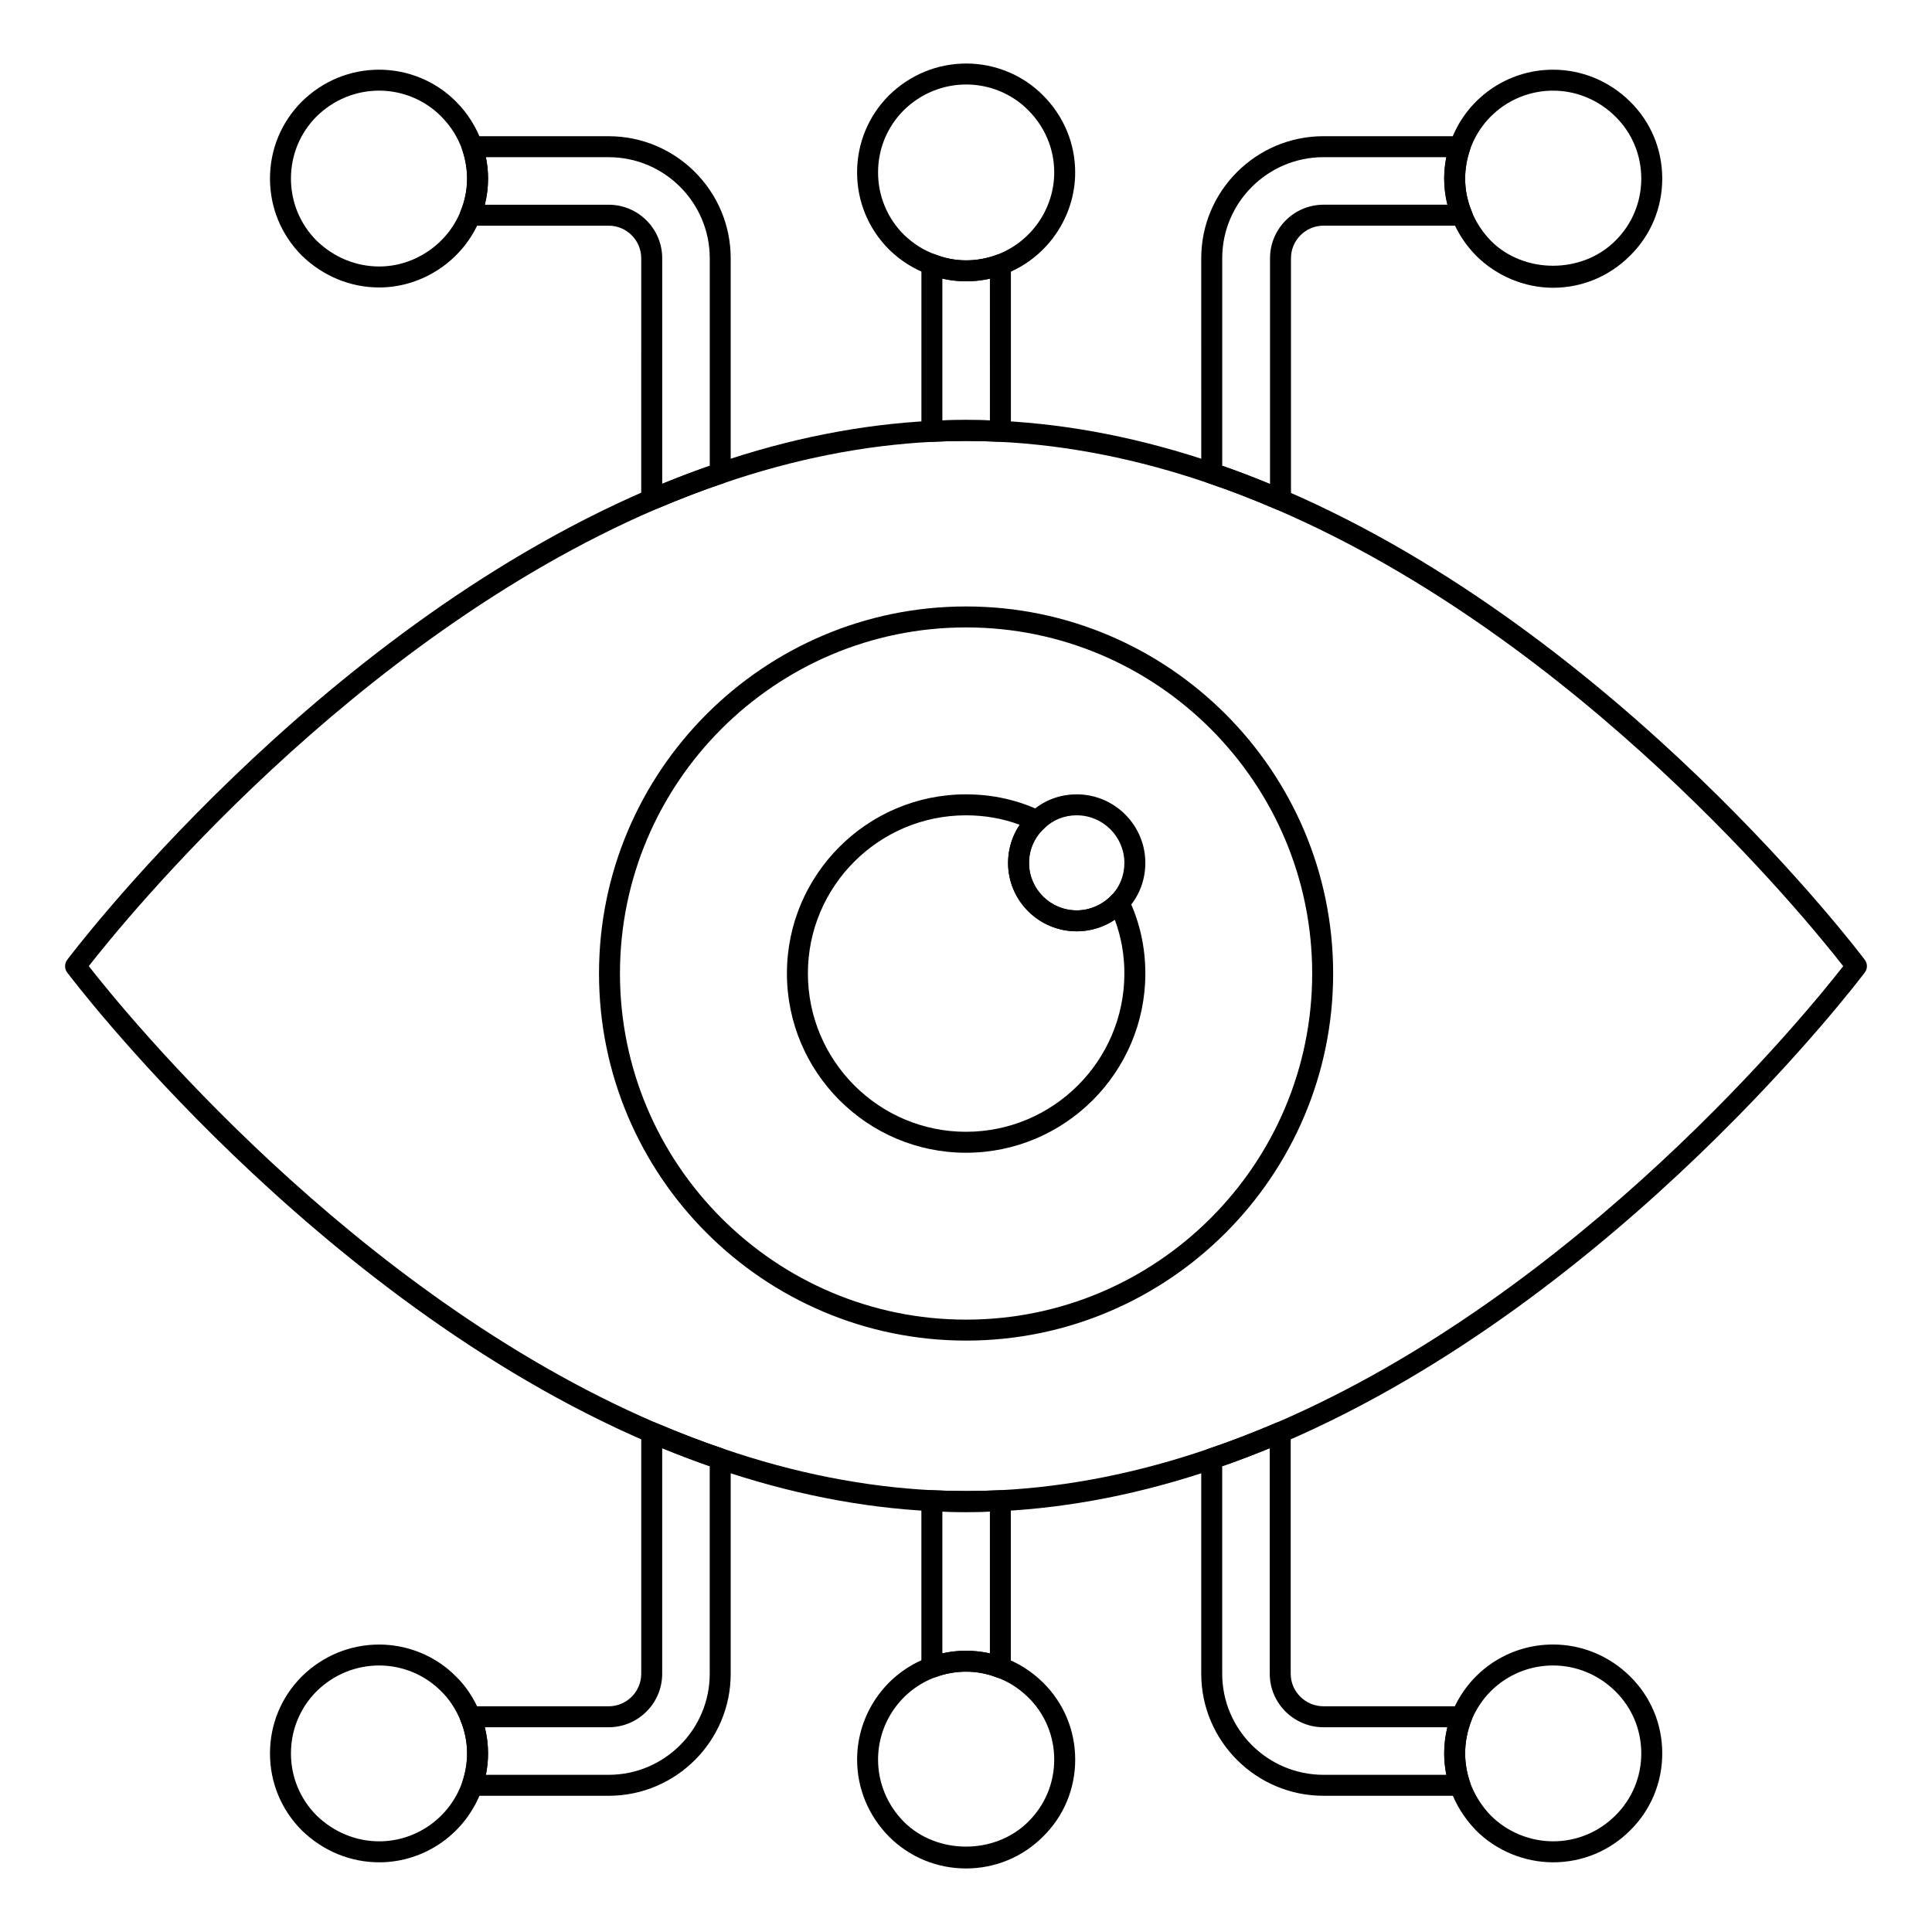 <?xml version="1.0" encoding="UTF-8"?>
<!-- Uploaded to: SVG Repo, www.svgrepo.com, Generator: SVG Repo Mixer Tools -->
<svg fill="#000000" width="800px" height="800px" version="1.1" viewBox="144 144 512 512" xmlns="http://www.w3.org/2000/svg">
 <g>
  <path d="m409.11 588.71c-0.348 0-0.695-0.066-1.02-0.195-4.949-1.961-10.883-2.016-16.172-0.051-0.855 0.305-1.801 0.191-2.555-0.328-0.746-0.52-1.188-1.371-1.188-2.277v-44.156c0-0.758 0.312-1.492 0.859-2.012 0.551-0.523 1.281-0.816 2.055-0.762 5.832 0.289 11.902 0.289 17.879 0 0.84-0.066 1.504 0.242 2.055 0.762 0.551 0.523 0.859 1.25 0.859 2.012v44.234c0 0.918-0.457 1.781-1.215 2.297-0.469 0.316-1.012 0.477-1.559 0.477zm-9.117-7.258c2.133 0 4.277 0.246 6.34 0.719v-37.578c-4.203 0.141-8.438 0.137-12.598 0.004v37.547c2.055-0.461 4.152-0.691 6.258-0.691z"/>
  <path d="m530.91 619.9h-36.156c-17.871 0-32.414-14.508-32.414-32.344v-56.973c0-1.195 0.758-2.25 1.887-2.633 5.672-1.91 11.547-4.164 17.957-6.887 0.848-0.363 1.836-0.277 2.621 0.242 0.773 0.516 1.246 1.383 1.246 2.316v63.938c0 4.758 3.906 8.625 8.703 8.625h36.602c0.918 0 1.773 0.453 2.293 1.211 0.52 0.758 0.629 1.719 0.297 2.574-1.105 2.832-1.664 5.758-1.664 8.703 0 2.512 0.426 5.059 1.258 7.566 0.281 0.848 0.145 1.781-0.375 2.504-0.523 0.727-1.363 1.156-2.254 1.156zm-63.012-87.328v54.988c0 14.77 12.047 26.785 26.859 26.785h32.543c-0.383-1.887-0.57-3.785-0.57-5.668 0-2.332 0.281-4.652 0.84-6.934h-32.812c-7.863 0-14.262-6.363-14.262-14.18v-59.773c-4.387 1.793-8.547 3.375-12.598 4.781z"/>
  <path d="m555.58 637.53c-7.598 0-15.043-3.078-20.41-8.445-3.074-3.156-5.441-6.965-6.879-11.043-1.051-3.137-1.57-6.273-1.57-9.371 0-3.613 0.688-7.223 2.039-10.715 4.457-11.039 14.977-18.145 26.82-18.145 7.625 0 14.875 2.996 20.395 8.434 5.508 5.418 8.539 12.672 8.539 20.426 0 7.75-3.031 15.008-8.531 20.43-5.438 5.43-12.688 8.43-20.402 8.43zm0-52.16c-9.566 0-18.066 5.742-21.656 14.629-1.094 2.816-1.648 5.746-1.648 8.672 0 2.496 0.426 5.043 1.266 7.566 1.156 3.281 3.09 6.391 5.578 8.941 4.312 4.305 10.324 6.789 16.461 6.789 6.231 0 12.082-2.422 16.488-6.816 4.441-4.383 6.887-10.234 6.887-16.484s-2.445-12.098-6.875-16.469c-4.473-4.398-10.336-6.828-16.5-6.828z"/>
  <path d="m305.3 619.9h-36.156c-0.891 0-1.73-0.43-2.258-1.152-0.52-0.723-0.66-1.656-0.375-2.504 0.84-2.523 1.266-5.07 1.266-7.566 0-2.988-0.578-5.902-1.715-8.652-0.355-0.855-0.254-1.836 0.262-2.606s1.383-1.234 2.309-1.234h36.668c4.762 0 8.633-3.867 8.633-8.625v-63.938c0-0.934 0.469-1.801 1.246-2.316 0.781-0.52 1.766-0.609 2.621-0.242 6.445 2.734 12.32 4.988 17.957 6.887 1.129 0.383 1.887 1.441 1.887 2.633v56.973c0 17.84-14.508 32.344-32.344 32.344zm-32.543-5.555h32.543c14.766 0 26.785-12.016 26.785-26.785v-54.988c-4.031-1.398-8.191-2.981-12.598-4.781v59.77c0 7.816-6.367 14.18-14.188 14.18h-32.828c0.57 2.258 0.859 4.578 0.859 6.934 0.004 1.883-0.191 3.777-0.574 5.672z"/>
  <path d="m244.48 637.53c-7.59 0-14.855-2.988-20.453-8.41-5.477-5.484-8.48-12.734-8.48-20.445 0-7.715 3.004-14.961 8.445-20.41 5.543-5.453 12.812-8.445 20.492-8.445 7.648 0 15.062 3.086 20.359 8.461 2.613 2.531 4.824 5.879 6.359 9.629 1.418 3.43 2.141 7.059 2.141 10.766 0 3.098-0.52 6.234-1.555 9.328-4.062 11.691-15.039 19.527-27.309 19.527zm0-52.16c-6.207 0-12.098 2.426-16.574 6.832-4.379 4.383-6.801 10.238-6.801 16.469s2.426 12.082 6.824 16.484c4.523 4.383 10.418 6.816 16.555 6.816 9.914 0 18.77-6.336 22.047-15.766 0.832-2.492 1.258-5.039 1.258-7.535 0-2.977-0.578-5.891-1.723-8.652-1.25-3.059-3.023-5.75-5.137-7.801-4.309-4.367-10.285-6.848-16.449-6.848z"/>
  <path d="m400 639.16c-7.711 0-14.961-3-20.41-8.445-5.457-5.535-8.449-12.781-8.449-20.41 0-12.062 7.582-22.938 18.871-27.055 6.555-2.418 13.914-2.356 20.121 0.098 3.66 1.293 7.141 3.496 10.254 6.516 5.519 5.438 8.551 12.695 8.551 20.445 0 7.754-3.031 15.008-8.539 20.426-5.438 5.426-12.688 8.426-20.398 8.426zm0-52.16c-2.734 0-5.449 0.492-8.074 1.461-9.117 3.328-15.23 12.105-15.23 21.84 0 6.16 2.426 12.02 6.836 16.496 8.77 8.762 24.145 8.777 32.957-0.016 4.441-4.383 6.887-10.23 6.887-16.48s-2.445-12.102-6.879-16.473c-2.512-2.441-5.316-4.227-8.312-5.285-2.598-1.02-5.398-1.543-8.184-1.543z"/>
  <path d="m390.96 261.08c-0.711 0-1.395-0.27-1.91-0.762-0.559-0.523-0.867-1.25-0.867-2.016v-44.23c0-0.918 0.457-1.781 1.215-2.297 0.773-0.516 1.723-0.617 2.582-0.285 4.992 1.977 10.824 2.023 16.172 0.047 0.84-0.309 1.793-0.195 2.555 0.328 0.746 0.52 1.188 1.371 1.188 2.277v44.156c0 0.762-0.312 1.492-0.867 2.016-0.551 0.523-1.324 0.781-2.055 0.758-5.977-0.305-12.031-0.305-17.863 0-0.055 0.008-0.098 0.008-0.148 0.008zm9.039-5.777c2.113 0 4.227 0.031 6.34 0.102l-0.004-37.547c-4.184 0.941-8.551 0.922-12.598-0.02v37.566c2.07-0.074 4.164-0.102 6.262-0.102z"/>
  <path d="m316.71 279.16c-0.535 0-1.07-0.156-1.535-0.465-0.773-0.516-1.246-1.383-1.246-2.316l0.004-63.938c0-4.762-3.871-8.633-8.633-8.633h-36.668c-0.926 0-1.793-0.465-2.309-1.234-0.52-0.773-0.613-1.75-0.262-2.609 1.137-2.742 1.715-5.652 1.715-8.645 0-2.496-0.426-5.043-1.266-7.566-0.281-0.848-0.145-1.781 0.375-2.504 0.527-0.723 1.367-1.152 2.258-1.152h36.156c17.836 0 32.344 14.508 32.344 32.344v56.973c0 1.195-0.758 2.25-1.887 2.633-5.637 1.898-11.512 4.152-17.957 6.887-0.352 0.152-0.719 0.227-1.09 0.227zm-44.234-80.906h32.828c7.82 0 14.188 6.363 14.188 14.188v59.77c4.406-1.801 8.566-3.383 12.598-4.781v-54.988c0-14.77-12.02-26.785-26.785-26.785h-32.543c0.383 1.891 0.578 3.789 0.578 5.668-0.004 2.363-0.293 4.68-0.863 6.93zm62.391 71.164h0.074z"/>
  <path d="m244.48 220.18c-7.59 0-14.855-2.988-20.453-8.41-5.477-5.484-8.48-12.734-8.48-20.445s3.004-14.961 8.445-20.414c5.543-5.453 12.812-8.445 20.492-8.445 7.641 0 15.062 3.082 20.359 8.457 3.117 3.125 5.457 6.84 6.93 11.031 1.051 3.137 1.57 6.273 1.57 9.371 0 3.711-0.723 7.336-2.141 10.77-4.359 10.809-15.098 18.086-26.723 18.086zm0-52.16c-6.207 0-12.098 2.426-16.574 6.832-4.379 4.383-6.801 10.238-6.801 16.469s2.426 12.082 6.824 16.484c4.523 4.383 10.418 6.816 16.555 6.816 9.379 0 18.051-5.883 21.574-14.633 1.152-2.781 1.73-5.688 1.73-8.668 0-2.496-0.426-5.043-1.266-7.566-1.188-3.356-3.082-6.371-5.629-8.918-4.273-4.336-10.25-6.816-16.414-6.816z"/>
  <path d="m483.35 279.23c-0.375 0-0.746-0.074-1.102-0.227-6.172-2.664-12.227-5.004-18.016-6.957-1.129-0.383-1.887-1.445-1.887-2.633l-0.004-56.977c0-17.836 14.543-32.344 32.414-32.344h36.156c0.891 0 1.73 0.43 2.258 1.152 0.52 0.723 0.66 1.656 0.375 2.504-0.84 2.523-1.266 5.07-1.266 7.566 0 2.981 0.578 5.887 1.723 8.645 0.355 0.855 0.262 1.836-0.262 2.609-0.516 0.77-1.383 1.234-2.309 1.234h-36.676c-4.762 0-8.633 3.871-8.633 8.633v64.016c0 0.938-0.469 1.809-1.25 2.324-0.461 0.301-0.988 0.453-1.523 0.453zm-15.449-11.801c4.117 1.434 8.363 3.055 12.668 4.832v-59.824c0-7.824 6.367-14.188 14.188-14.188h32.828c-0.57-2.258-0.859-4.574-0.859-6.93 0-1.883 0.195-3.777 0.578-5.668h-32.543c-14.812 0-26.859 12.016-26.859 26.785z"/>
  <path d="m555.58 220.26c-7.555 0-14.992-3.106-20.41-8.516-2.859-2.941-4.977-6.195-6.332-9.707-1.395-3.371-2.121-6.996-2.121-10.707 0-3.098 0.52-6.234 1.555-9.328 3.981-11.688 14.949-19.531 27.305-19.531 7.625 0 14.867 2.992 20.395 8.426 5.508 5.426 8.539 12.684 8.539 20.434s-3.031 15.008-8.531 20.43c-5.484 5.477-12.734 8.5-20.398 8.5zm0-52.234c-9.977 0-18.832 6.332-22.039 15.746-0.84 2.512-1.266 5.059-1.266 7.555 0 2.981 0.578 5.887 1.723 8.645 1.094 2.832 2.859 5.535 5.129 7.871 8.762 8.762 24.109 8.797 32.941-0.027 4.441-4.383 6.887-10.234 6.887-16.484s-2.445-12.102-6.879-16.473c-4.477-4.402-10.336-6.832-16.496-6.832z"/>
  <path d="m400.07 218.55c-3.531 0-6.938-0.637-10.129-1.898-3.742-1.316-7.242-3.523-10.324-6.516-5.477-5.481-8.48-12.73-8.48-20.445 0-7.711 3.004-14.961 8.445-20.414 5.543-5.453 12.812-8.445 20.492-8.445 7.641 0 15.062 3.082 20.359 8.457 5.477 5.484 8.5 12.734 8.5 20.398 0 11.973-7.574 22.844-18.855 27.055-3.25 1.199-6.613 1.809-10.008 1.809zm0-52.16c-6.207 0-12.098 2.426-16.574 6.832-4.379 4.383-6.801 10.238-6.801 16.469 0 6.231 2.426 12.082 6.824 16.484 2.473 2.402 5.305 4.188 8.371 5.269 5.18 2.043 10.91 2.055 16.258 0.082 9.109-3.394 15.23-12.172 15.23-21.84 0-6.184-2.445-12.039-6.894-16.484-4.273-4.336-10.25-6.812-16.414-6.812z"/>
  <path d="m400 544.7c-3.082 0-6.164-0.074-9.176-0.223-18.645-0.926-37.777-4.719-56.855-11.262-5.797-1.953-11.793-4.258-18.336-7.031-88.863-38.242-153.2-123.62-153.84-124.48-0.73-0.984-0.73-2.332 0-3.32 0.637-0.855 64.973-86.312 153.82-124.55 6.59-2.801 12.598-5.102 18.363-7.047 19.066-6.535 38.195-10.328 56.84-11.254 6.019-0.305 12.25-0.305 18.43 0 18.586 0.926 37.688 4.715 56.777 11.262 5.898 1.984 12.098 4.383 18.422 7.113 88.855 38.23 153.12 123.62 153.76 124.47 0.73 0.988 0.73 2.336 0 3.32-0.637 0.855-64.973 86.242-153.83 124.47-6.512 2.766-12.516 5.07-18.363 7.047-19.074 6.539-38.172 10.328-56.762 11.254-3.094 0.156-6.176 0.227-9.258 0.227zm-232.47-144.66c9.414 12.051 69.66 86.34 150.29 121.03 6.394 2.715 12.27 4.969 17.945 6.879 18.594 6.383 37.211 10.07 55.336 10.973 5.848 0.289 11.902 0.289 17.879 0 18.066-0.902 36.652-4.59 55.242-10.965 5.731-1.934 11.598-4.188 17.973-6.894 80.621-34.688 140.87-108.97 150.28-121.02-9.406-12.051-69.59-86.34-150.23-121.03-6.188-2.668-12.242-5.012-18.016-6.953-18.602-6.383-37.191-10.07-55.258-10.973-5.977-0.289-12.031-0.289-17.879 0-18.125 0.902-36.742 4.59-55.32 10.965-5.652 1.906-11.527 4.16-17.973 6.894-80.621 34.691-140.87 109.05-150.28 121.1z"/>
  <path d="m400.02 499.27c-53.645 0-97.277-43.641-97.277-97.277 0-53.641 43.637-97.277 97.277-97.277 53.645 0 97.277 43.641 97.277 97.277 0.004 53.637-43.633 97.277-97.277 97.277zm0-189c-50.574 0-91.723 41.148-91.723 91.723 0 50.574 41.148 91.723 91.723 91.723s91.723-41.148 91.723-91.723c0-50.578-41.148-91.723-91.723-91.723z"/>
  <path d="m400 449.49c-26.172 0-47.457-21.324-47.457-47.527 0-26.168 21.285-47.453 47.457-47.453 7.082 0 13.82 1.512 20.02 4.496 0.84 0.402 1.418 1.191 1.547 2.109 0.129 0.914-0.203 1.836-0.891 2.457-2.523 2.277-3.973 5.606-3.973 9.125 0 6.926 5.664 12.559 12.633 12.559 3.445 0 6.785-1.441 9.176-3.949 0.637-0.66 1.562-0.949 2.445-0.832 0.898 0.141 1.672 0.719 2.07 1.543 2.988 6.211 4.5 12.922 4.5 19.949 0 26.203-21.32 47.523-47.527 47.523zm0-89.422c-23.102 0-41.898 18.793-41.898 41.895 0 23.141 18.797 41.973 41.898 41.973 23.145 0 41.973-18.828 41.973-41.973 0-4.949-0.855-9.719-2.531-14.223-2.973 1.98-6.496 3.07-10.102 3.07-10.027 0-18.191-8.129-18.191-18.117 0-3.66 1.094-7.188 3.082-10.117-4.484-1.668-9.262-2.508-14.23-2.508z"/>
  <path d="m429.34 390.81c-10.027 0-18.191-8.125-18.191-18.113 0-5.094 2.121-9.922 5.809-13.25 3.242-3.16 7.668-4.938 12.379-4.938 10.027 0 18.191 8.16 18.191 18.191 0 4.734-1.836 9.285-5.043 12.484-3.379 3.555-8.184 5.625-13.145 5.625zm0-30.746c-3.258 0-6.301 1.219-8.582 3.438-2.606 2.348-4.051 5.672-4.051 9.195 0 6.926 5.664 12.559 12.633 12.559 3.445 0 6.785-1.441 9.176-3.949 2.215-2.219 3.457-5.336 3.457-8.605 0-6.969-5.668-12.637-12.633-12.637z"/>
 </g>
</svg>